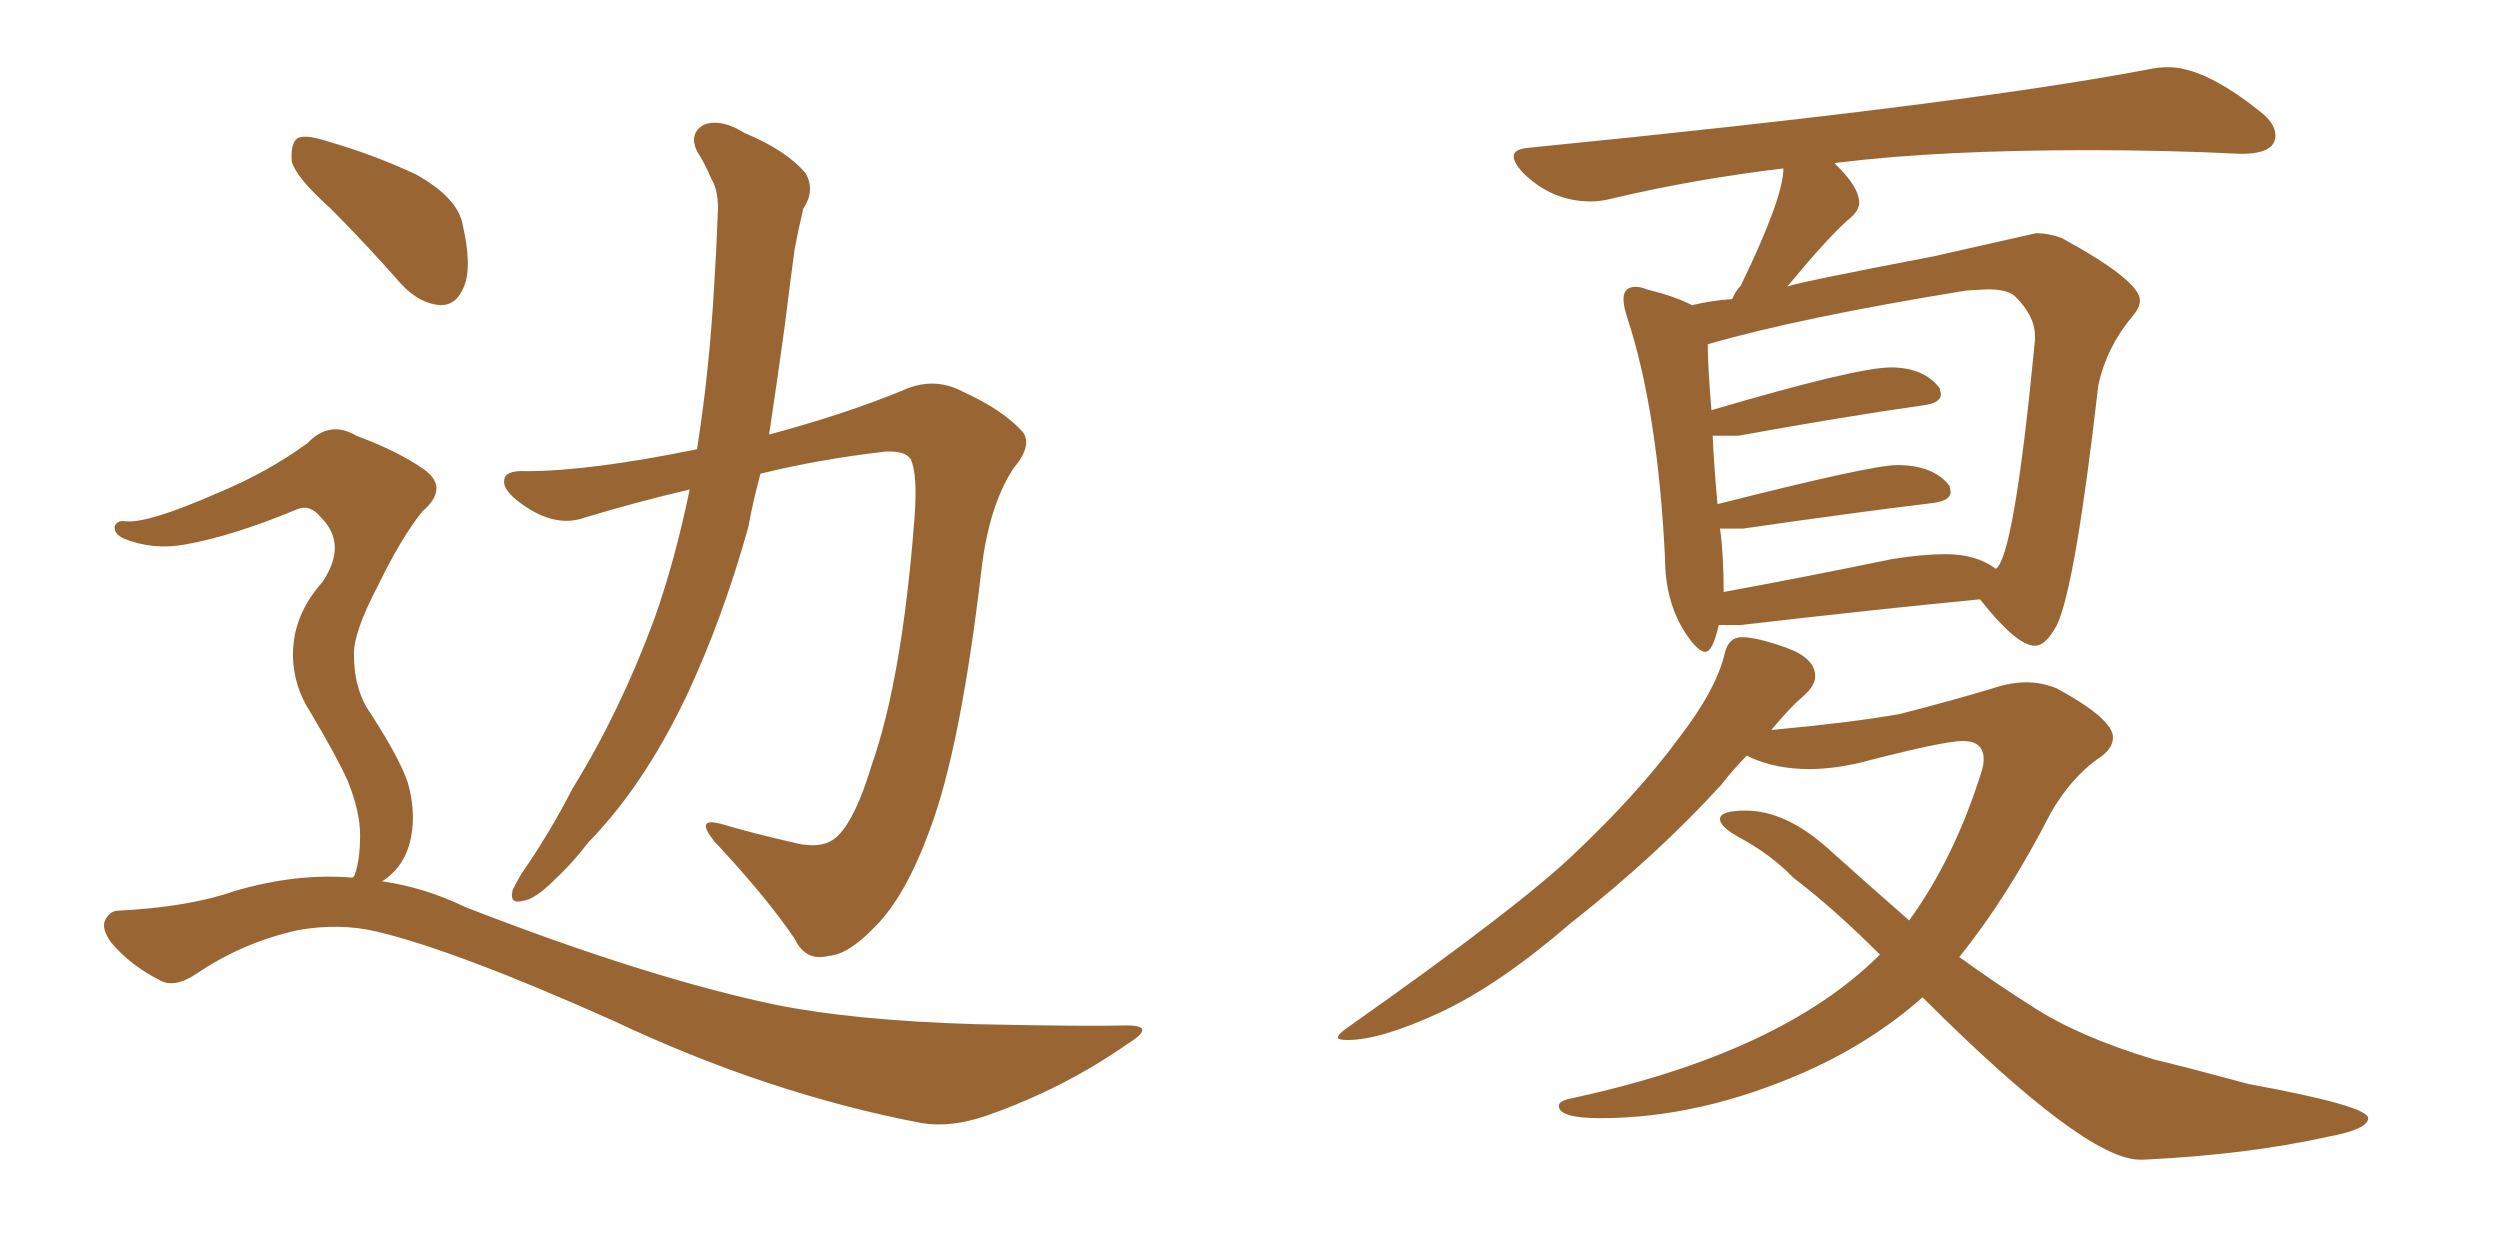 <svg xmlns="http://www.w3.org/2000/svg" xmlns:xlink="http://www.w3.org/1999/xlink" width="300" height="150"><path fill="#996633" padding="10" d="M82.76 58.74L82.76 58.74Q76.46 60.21 70.17 62.11L70.17 62.11Q66.94 63.28 63.28 60.94L63.28 60.94Q60.35 59.03 60.50 57.71L60.50 57.71Q60.50 56.40 63.13 56.54L63.13 56.54Q70.75 56.54 83.64 53.91L83.64 53.91Q85.11 44.68 85.69 34.42L85.69 34.42Q85.99 29.74 86.13 25.63L86.13 25.63Q86.28 23.00 85.40 21.53L85.40 21.53Q84.52 19.48 83.64 18.16L83.64 18.16Q82.62 15.97 84.52 14.94L84.52 14.94Q86.57 14.21 89.36 15.97L89.36 15.97Q94.34 18.02 96.68 20.80L96.68 20.80Q97.85 22.85 96.39 25.05L96.39 25.05Q95.80 27.54 95.36 29.88L95.36 29.88Q94.78 34.13 94.19 38.96L94.19 38.96Q93.31 45.41 92.29 52.15L92.29 52.15Q101.51 49.66 108.25 46.88L108.25 46.88Q112.06 45.12 115.58 47.02L115.58 47.02Q120.41 49.22 122.75 51.86L122.75 51.86Q123.93 53.47 121.58 56.25L121.58 56.25Q118.65 60.79 117.77 68.41L117.77 68.41Q115.28 89.65 111.62 99.46L111.62 99.46Q108.69 107.52 105.03 111.18L105.03 111.18Q101.81 114.55 99.46 114.70L99.46 114.70Q96.68 115.43 95.36 112.65L95.36 112.65Q91.99 107.67 85.69 100.93L85.69 100.93Q83.35 98.00 86.57 98.88L86.57 98.88Q90.53 100.05 95.07 101.07L95.07 101.07Q98.88 102.10 100.63 100.20L100.63 100.20Q102.69 98.14 104.59 91.85L104.59 91.85Q108.25 81.45 109.72 62.40L109.72 62.40Q110.16 56.98 109.28 55.08L109.28 55.08Q108.54 54.05 106.20 54.20L106.20 54.20Q98.44 55.08 91.26 56.84L91.26 56.84Q90.38 60.06 89.79 63.28L89.79 63.28Q86.72 74.27 82.32 83.64L82.32 83.64Q77.20 94.34 70.61 101.07L70.61 101.07Q68.85 103.42 66.50 105.62L66.50 105.62Q64.16 107.96 62.70 108.11L62.70 108.11Q61.08 108.54 61.52 106.79L61.52 106.79Q61.96 105.91 62.55 104.88L62.55 104.88Q65.92 100.05 68.70 94.63L68.70 94.63Q74.41 85.40 78.52 74.27L78.52 74.27Q81.01 67.24 82.76 58.74ZM39.70 25.05L39.70 25.05Q35.45 21.24 35.01 19.34L35.01 19.34Q34.86 17.14 35.74 16.55L35.74 16.55Q36.77 16.11 39.40 16.99L39.40 16.99Q44.97 18.60 49.95 20.95L49.95 20.95Q54.93 23.73 55.52 26.95L55.52 26.95Q56.69 32.08 55.66 34.42L55.66 34.42Q54.79 36.62 52.88 36.62L52.88 36.62Q50.39 36.47 48.19 34.13L48.19 34.13Q43.80 29.15 39.70 25.05ZM42.33 105.32L42.33 105.32L42.33 105.32Q42.33 105.18 42.48 105.18L42.48 105.18Q43.21 103.42 43.21 100.20L43.21 100.20Q43.21 97.41 41.75 93.75L41.75 93.75Q40.43 90.82 37.21 85.40L37.21 85.40Q35.30 82.47 35.16 78.96L35.16 78.96Q35.01 73.97 38.67 69.87L38.67 69.87Q41.75 65.33 38.53 62.11L38.53 62.11Q37.21 60.50 35.74 61.08L35.74 61.08Q27.98 64.31 22.27 65.33L22.27 65.33Q18.31 66.06 14.79 64.60L14.79 64.60Q13.62 64.01 13.77 63.13L13.77 63.13Q14.06 62.40 15.09 62.55L15.09 62.55Q17.72 62.84 26.07 59.18L26.07 59.18Q32.08 56.69 36.91 53.17L36.91 53.17Q39.55 50.39 42.77 52.29L42.77 52.29Q47.90 54.20 50.98 56.40L50.98 56.40Q53.91 58.59 50.68 61.38L50.68 61.38Q48.19 64.45 45.41 70.17L45.41 70.17Q42.33 76.03 42.48 78.66L42.48 78.66Q42.48 82.18 43.95 84.81L43.95 84.81Q47.90 90.82 48.93 93.90L48.93 93.90Q50.10 98.00 49.07 101.51L49.07 101.51Q48.19 104.30 45.85 105.76L45.85 105.76Q50.98 106.49 55.81 108.84L55.81 108.84Q77.64 117.33 93.02 120.56L93.02 120.56Q102.39 122.46 117.04 122.90L117.04 122.90Q130.66 123.19 135.21 123.05L135.21 123.05Q138.87 123.05 135.35 125.24L135.35 125.24Q127.59 130.66 118.36 133.89L118.36 133.89Q114.11 135.35 110.60 134.77L110.60 134.77Q92.14 131.25 73.54 122.46L73.54 122.46Q54.49 113.96 45.12 111.77L45.12 111.77Q40.72 110.74 35.74 111.62L35.74 111.62Q29.15 113.09 23.73 116.75L23.73 116.75Q20.95 118.65 19.19 117.63L19.19 117.63Q15.67 115.87 13.33 113.09L13.33 113.09Q12.16 111.47 12.60 110.45L12.60 110.45Q13.18 109.28 14.21 109.28L14.21 109.28Q22.71 108.84 28.13 106.93L28.13 106.93Q35.60 104.74 42.33 105.32ZM204.64 78.22L204.64 78.22Q203.76 78.22 202.29 76.03L202.29 76.03Q199.80 72.22 199.80 66.94L199.80 66.94Q198.93 49.22 195.26 38.09L195.26 38.09Q194.82 36.77 194.82 35.89L194.82 35.89Q194.82 34.42 196.29 34.42L196.29 34.42Q196.88 34.42 197.61 34.72L197.61 34.72Q201.12 35.60 203.03 36.62L203.03 36.62Q205.52 36.04 207.86 35.89L207.86 35.89Q208.30 34.86 208.89 34.28L208.89 34.28Q214.01 23.73 214.01 20.21L214.01 20.21Q203.03 21.53 193.21 23.88L193.21 23.88Q192.04 24.17 190.87 24.17L190.87 24.17Q186.18 24.17 182.67 20.65L182.67 20.65Q181.64 19.48 181.64 18.75L181.64 18.75Q181.64 17.87 183.54 17.72L183.54 17.72Q235.25 12.60 257.67 8.35L257.67 8.35Q258.98 8.06 260.16 8.06L260.16 8.06Q264.55 8.06 271.14 13.33L271.14 13.33Q273.05 14.79 273.05 16.26L273.05 16.26Q273.05 18.46 268.95 18.46L268.95 18.46Q259.86 18.02 250.78 18.02L250.78 18.02Q232.76 18.02 220.90 19.48L220.90 19.48Q220.31 19.48 220.17 19.63L220.17 19.63Q223.10 22.41 223.10 24.32L223.10 24.32Q223.10 25.34 221.78 26.37L221.78 26.37Q219.29 28.56 214.45 34.42L214.45 34.42Q214.45 34.13 232.03 30.76L232.03 30.76L244.34 27.98Q245.80 27.98 247.41 28.56L247.41 28.56Q256.79 33.69 256.79 36.04L256.79 36.04Q256.79 36.91 255.91 37.94L255.91 37.94Q252.83 41.60 251.81 46.14L251.81 46.14Q249.02 70.46 246.83 75L246.83 75Q245.51 77.49 244.19 77.49L244.19 77.49Q241.99 77.49 237.60 71.92L237.60 71.92Q225.29 73.10 208.89 75L208.89 75L206.25 75Q205.52 78.22 204.64 78.22ZM206.84 71.04L206.84 71.04Q216.36 69.29 227.05 67.09L227.05 67.09Q230.71 66.50 233.50 66.50L233.50 66.50Q237.16 66.50 239.50 68.26L239.50 68.26Q241.70 66.80 244.19 40.87L244.19 40.87L244.19 40.28Q244.19 37.94 241.85 35.60L241.85 35.60Q240.97 34.72 238.48 34.72L238.48 34.72L235.99 34.86Q216.06 38.09 204.93 41.31L204.93 41.31Q204.93 43.80 205.37 49.22L205.37 49.22Q222.80 44.09 226.90 44.09L226.90 44.09Q230.86 44.09 232.76 46.58L232.76 46.58L232.91 47.31Q232.91 48.34 230.86 48.63L230.86 48.63Q221.48 49.95 208.59 52.29L208.59 52.29L205.52 52.29Q205.66 55.66 206.10 60.50L206.10 60.50Q224.56 55.81 227.64 55.81L227.64 55.81Q232.03 55.81 233.94 58.30L233.94 58.30L234.08 59.03Q234.08 60.06 232.03 60.35L232.03 60.35Q222.36 61.52 209.18 63.43L209.18 63.43L206.40 63.43Q206.84 66.50 206.84 71.04ZM257.23 139.16L257.23 139.16L256.79 139.16Q250.20 139.16 230.71 119.68L230.71 119.68Q224.56 125.10 216.65 128.61L216.65 128.61Q204.05 134.18 192.04 134.18L192.04 134.18Q187.06 134.18 187.06 132.71L187.06 132.71Q187.06 132.13 188.38 131.84L188.38 131.84Q213.72 126.42 225.59 114.55L225.59 114.55Q220.02 108.98 215.19 105.32L215.19 105.32Q212.55 102.54 208.45 100.34L208.45 100.34Q206.40 99.17 206.40 98.29L206.40 98.29Q206.40 97.27 209.47 97.27L209.47 97.27Q214.31 97.27 219.43 101.88Q224.56 106.49 229.10 110.45L229.10 110.45Q234.52 102.98 237.74 92.72L237.74 92.72Q238.04 91.85 238.04 91.11L238.04 91.11Q238.04 88.92 235.55 88.92L235.55 88.92Q233.20 88.92 223.10 91.55L223.10 91.55Q219.87 92.29 217.09 92.29L217.09 92.29Q213.28 92.29 210.21 90.97L210.21 90.97L209.62 90.67Q208.01 92.29 206.54 94.19L206.54 94.19Q198.78 102.69 188.53 110.74L188.53 110.74Q179.88 118.21 172.78 121.51Q165.67 124.80 161.72 124.80L161.72 124.80Q160.55 124.80 160.55 124.51L160.55 124.51Q160.55 124.07 161.87 123.19L161.87 123.19Q182.23 108.84 188.82 102.54L188.82 102.54Q196.58 95.21 201.42 88.62L201.42 88.62Q205.96 82.76 206.98 78.37L206.98 78.37Q207.42 76.46 209.03 76.46L209.03 76.46Q210.79 76.46 214.31 77.71Q217.82 78.96 217.82 81.15L217.82 81.15Q217.82 82.32 216.36 83.57Q214.89 84.81 212.55 87.60L212.55 87.60Q222.07 86.72 227.93 85.69L227.93 85.69Q234.23 84.08 239.06 82.62L239.06 82.62Q241.26 81.88 243.16 81.88L243.16 81.88Q245.07 81.88 246.83 82.62L246.83 82.62Q253.56 86.28 253.56 88.48L253.56 88.48Q253.56 89.94 251.66 91.11L251.66 91.11Q248.44 93.46 246.09 97.56L246.09 97.56Q240.82 107.81 235.11 114.84L235.11 114.84Q239.36 117.92 243.75 120.70L243.75 120.70Q249.32 124.37 258.54 127.15L258.54 127.15Q262.79 128.17 269.82 130.08L269.82 130.08Q284.18 132.71 284.18 134.18L284.18 134.18Q284.18 135.50 279.49 136.38L279.49 136.38Q269.68 138.57 257.23 139.16Z"/></svg>
